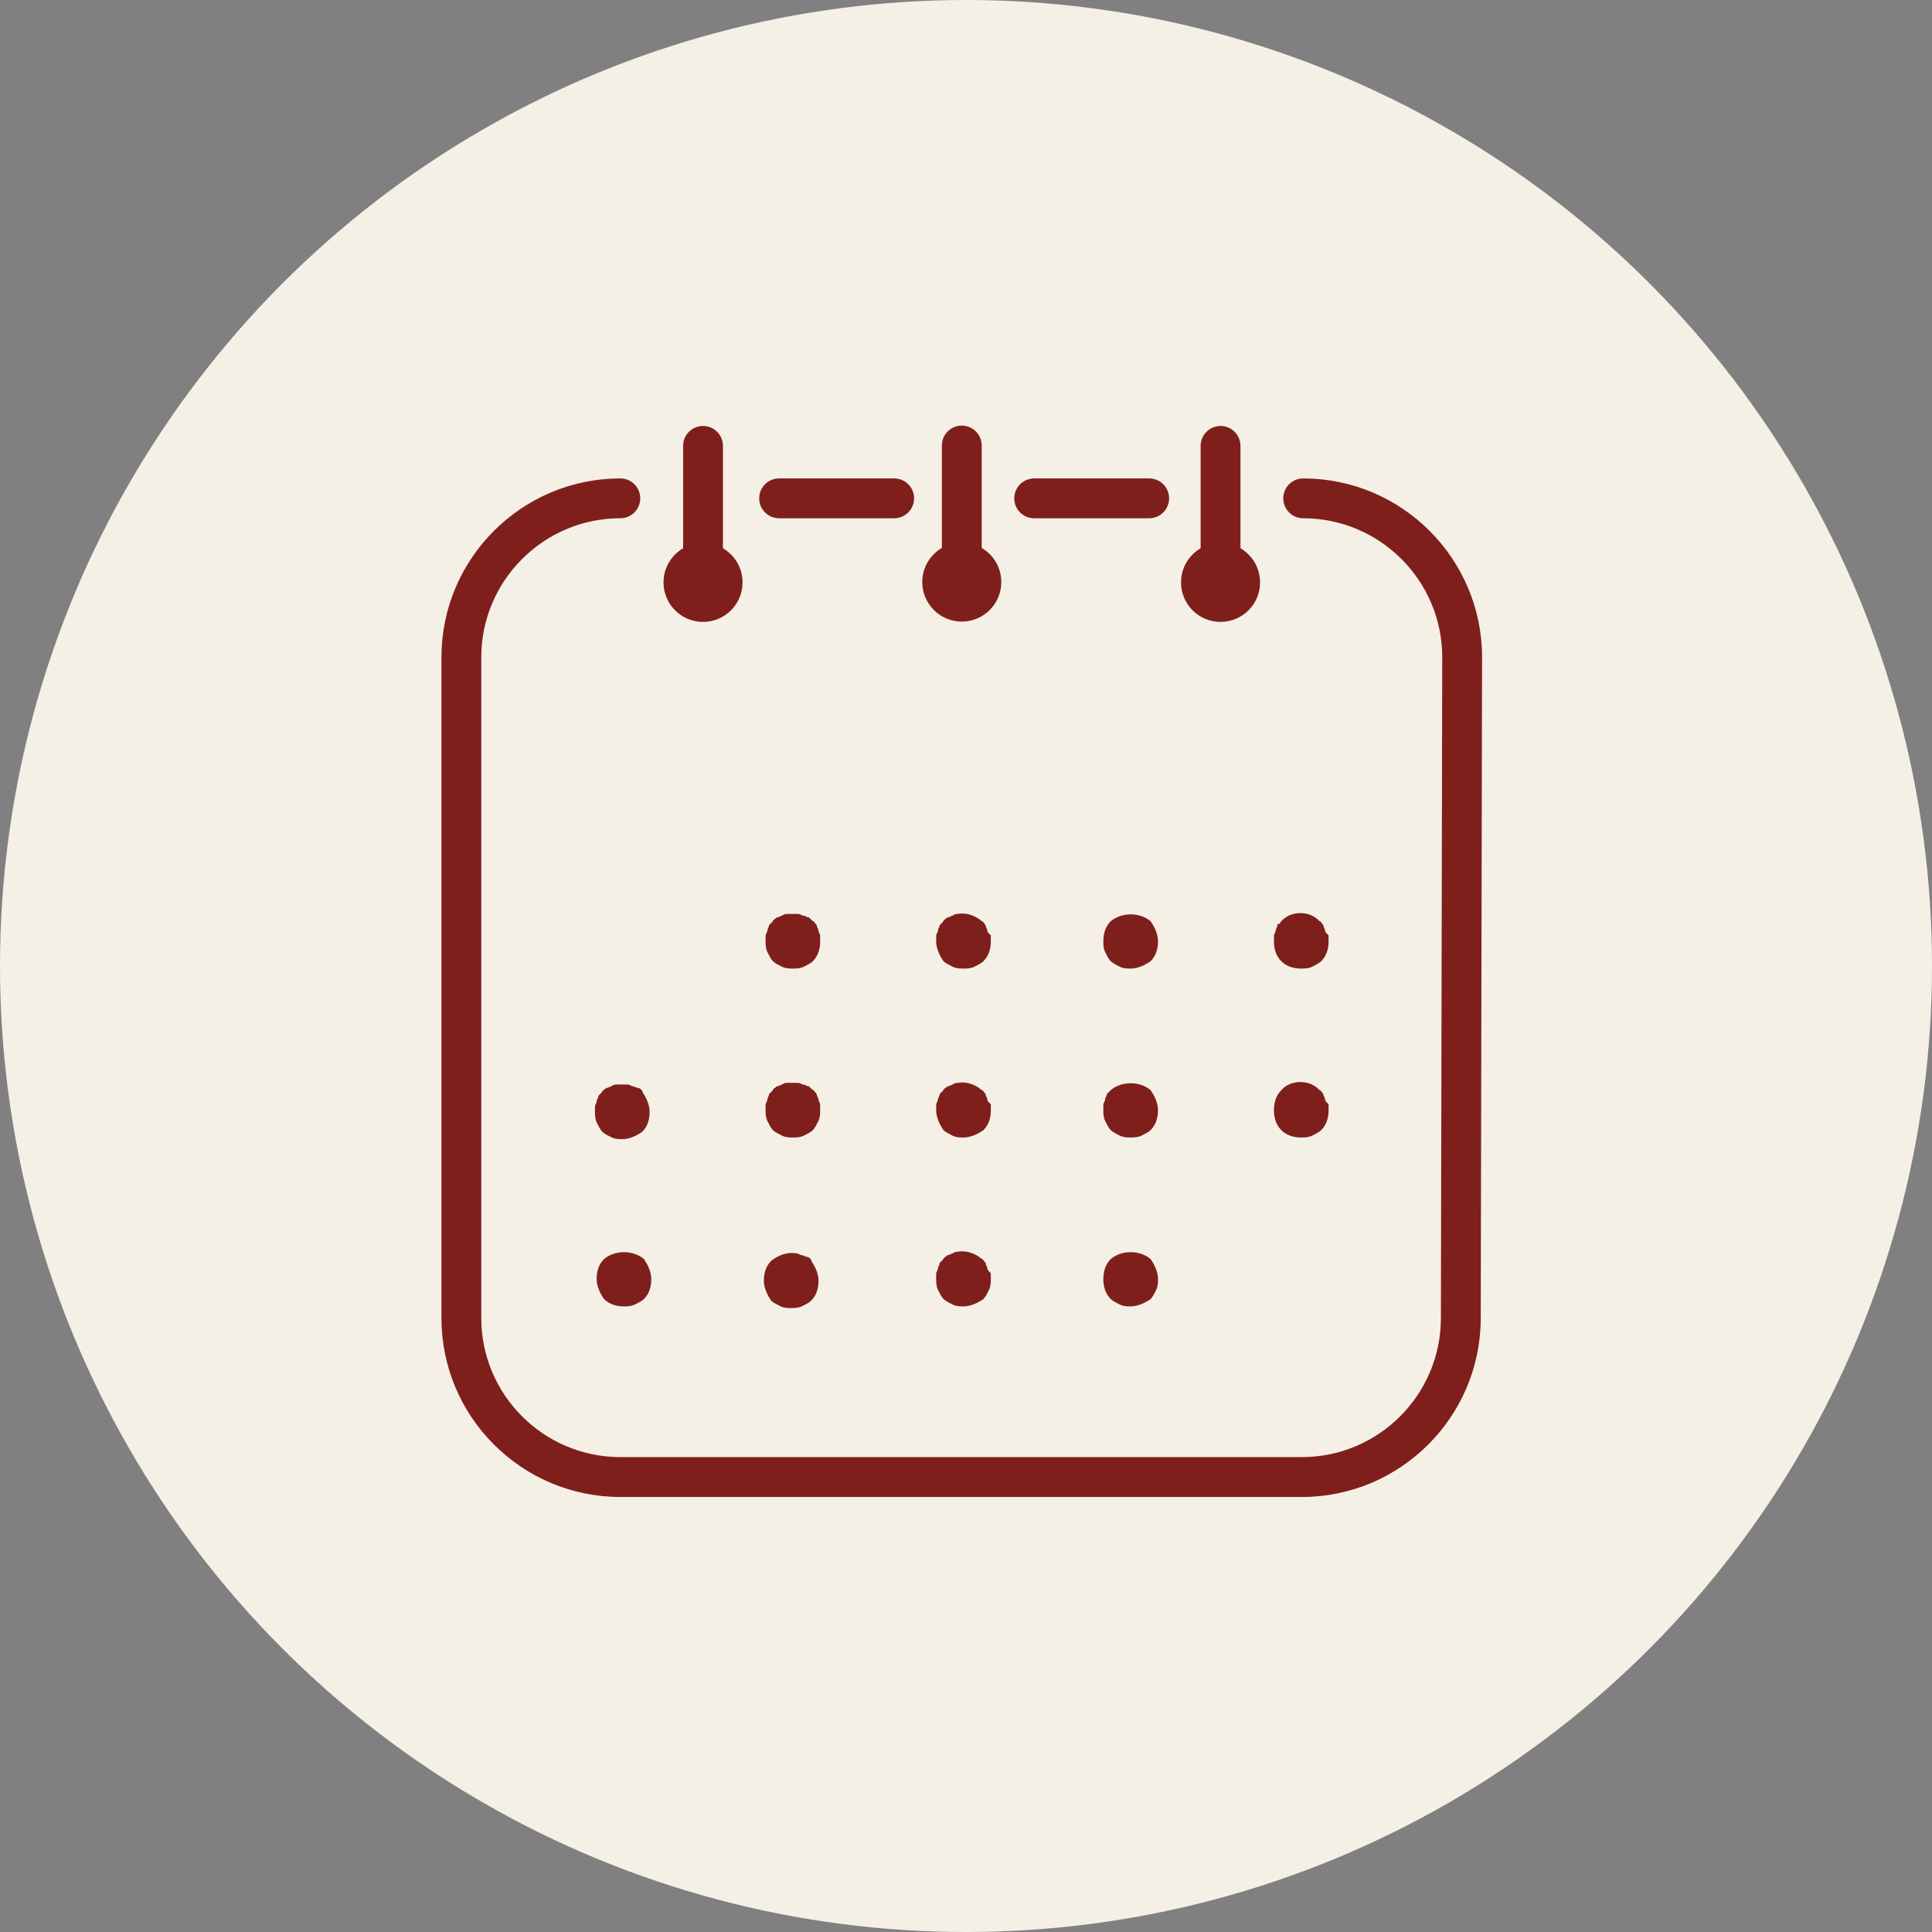 <?xml version="1.0" encoding="UTF-8"?>
<svg width="98px" height="98px" viewBox="0 0 98 98" version="1.1" xmlns="http://www.w3.org/2000/svg" xmlns:xlink="http://www.w3.org/1999/xlink">
    <rect x="0" y="0" width="98" height="98" fill="#808080" stroke="none"/>
    <title>calendar_icon</title>
    <g id="Page-1" stroke="none" stroke-width="1" fill="none" fill-rule="evenodd">
        <g id="scheda-corso" transform="translate(-888, -821)">
            <g id="calendar_icon" transform="translate(888, 821)">
                <circle id="Oval" fill="#F4F0E6" cx="49" cy="49" r="49"></circle>
                <g id="Group-4" transform="translate(22.492, 21.689)" fill="#7F1F1C" fill-rule="nonzero" stroke="#7F1F1C" stroke-width="0.2">
                    <path d="M43.544,54.145 L8.974,54.145 C4.026,54.145 7.24870073e-13,50.117 7.24870073e-13,45.171 L7.24870073e-13,11.653 C7.24870073e-13,6.705 4.026,2.679 8.974,2.679 C9.477,2.679 9.884,3.086 9.884,3.589 C9.884,4.092 9.477,4.5 8.974,4.5 C5.03,4.5 1.821,7.709 1.821,11.653 L1.821,45.169 C1.821,49.113 5.03,52.322 8.974,52.322 L43.544,52.322 C47.488,52.322 50.697,49.115 50.697,45.169 L50.765,11.651 C50.765,7.709 47.558,4.5 43.612,4.5 C43.109,4.5 42.701,4.092 42.701,3.589 C42.701,3.086 43.111,2.679 43.612,2.679 C48.56,2.679 52.586,6.705 52.586,11.653 L52.518,45.171 C52.518,50.117 48.492,54.145 43.544,54.145 Z" id="Path"></path>
                    <path d="M22.864,4.5 L17.029,4.5 C16.526,4.5 16.118,4.092 16.118,3.589 C16.118,3.086 16.526,2.679 17.029,2.679 L22.864,2.679 C23.367,2.679 23.775,3.086 23.775,3.589 C23.775,4.092 23.367,4.5 22.864,4.5 Z" id="Path"></path>
                    <path d="M18.927,25.541 C18.927,25.454 18.84,25.37 18.84,25.284 C18.754,25.197 18.754,25.113 18.67,25.113 C18.583,25.026 18.583,25.026 18.499,24.942 C18.412,24.942 18.328,24.856 18.242,24.856 C18.155,24.856 18.071,24.769 17.985,24.769 C17.814,24.769 17.641,24.769 17.47,24.769 C17.384,24.769 17.3,24.769 17.213,24.856 C17.127,24.856 17.042,24.942 16.956,24.942 C16.869,25.029 16.785,25.029 16.785,25.113 C16.699,25.199 16.699,25.199 16.614,25.284 C16.614,25.37 16.528,25.454 16.528,25.541 C16.528,25.627 16.442,25.711 16.442,25.798 C16.442,25.884 16.442,25.969 16.442,26.055 C16.442,26.226 16.442,26.399 16.528,26.57 C16.614,26.74 16.699,26.913 16.785,26.997 C16.872,27.084 17.042,27.168 17.213,27.255 C17.384,27.341 17.557,27.341 17.727,27.341 C17.898,27.341 18.071,27.341 18.242,27.255 C18.412,27.168 18.585,27.084 18.67,26.997 C18.927,26.74 19.011,26.399 19.011,26.055 C19.011,25.969 19.011,25.884 19.011,25.798 C19.011,25.714 18.927,25.627 18.927,25.541 Z" id="Path"></path>
                    <path d="M27.494,25.541 C27.494,25.454 27.407,25.37 27.407,25.284 C27.321,25.197 27.321,25.113 27.236,25.113 C26.979,24.856 26.465,24.685 26.123,24.769 C26.037,24.769 25.953,24.769 25.866,24.856 C25.78,24.856 25.696,24.942 25.609,24.942 C25.523,25.029 25.438,25.029 25.438,25.113 C25.352,25.199 25.352,25.199 25.268,25.284 C25.268,25.37 25.181,25.454 25.181,25.541 C25.181,25.627 25.095,25.711 25.095,25.798 C25.095,25.884 25.095,25.969 25.095,26.055 C25.095,26.399 25.265,26.74 25.438,26.997 C25.525,27.084 25.696,27.168 25.866,27.255 C26.037,27.341 26.21,27.341 26.381,27.341 C26.551,27.341 26.724,27.341 26.895,27.255 C27.066,27.168 27.239,27.084 27.323,26.997 C27.58,26.74 27.667,26.399 27.667,26.055 C27.667,25.969 27.667,25.884 27.667,25.798 C27.58,25.714 27.494,25.627 27.494,25.541 Z" id="Path"></path>
                    <path d="M33.919,25.113 C33.661,25.37 33.575,25.711 33.575,26.055 C33.575,26.226 33.575,26.399 33.661,26.57 C33.748,26.74 33.832,26.913 33.919,26.997 C34.005,27.082 34.176,27.168 34.346,27.255 C34.517,27.341 34.69,27.341 34.861,27.341 C35.204,27.341 35.546,27.17 35.803,26.997 C36.06,26.74 36.147,26.399 36.147,26.055 C36.147,25.711 35.976,25.37 35.803,25.113 C35.289,24.685 34.433,24.685 33.919,25.113 Z" id="Path"></path>
                    <path d="M44.627,25.541 C44.627,25.454 44.54,25.37 44.54,25.284 C44.454,25.197 44.454,25.113 44.37,25.113 C43.942,24.599 43,24.599 42.572,25.113 C42.485,25.199 42.485,25.284 42.401,25.284 C42.401,25.37 42.315,25.454 42.315,25.541 C42.315,25.627 42.228,25.711 42.228,25.798 C42.228,25.884 42.228,25.969 42.228,26.055 C42.228,26.399 42.315,26.74 42.572,26.997 C42.829,27.255 43.17,27.341 43.514,27.341 C43.685,27.341 43.858,27.341 44.028,27.255 C44.199,27.168 44.372,27.084 44.456,26.997 C44.713,26.74 44.8,26.399 44.8,26.055 C44.8,25.969 44.8,25.884 44.8,25.798 C44.713,25.714 44.627,25.627 44.627,25.541 Z" id="Path"></path>
                    <path d="M9.846,33.595 C9.759,33.595 9.675,33.509 9.589,33.509 C9.502,33.509 9.418,33.422 9.331,33.422 C9.161,33.422 8.988,33.422 8.817,33.422 C8.731,33.422 8.646,33.422 8.56,33.509 C8.473,33.509 8.389,33.595 8.303,33.595 C8.216,33.682 8.132,33.682 8.132,33.766 C8.046,33.853 8.046,33.853 7.961,33.937 C7.961,34.023 7.875,34.107 7.875,34.194 C7.875,34.28 7.788,34.365 7.788,34.451 C7.788,34.538 7.788,34.622 7.788,34.708 C7.788,34.879 7.788,35.052 7.875,35.223 C7.961,35.393 8.046,35.566 8.132,35.651 C8.218,35.737 8.389,35.821 8.56,35.908 C8.731,35.994 8.904,35.994 9.074,35.994 C9.418,35.994 9.759,35.824 10.016,35.651 C10.274,35.393 10.36,35.052 10.36,34.708 C10.36,34.365 10.189,34.023 10.016,33.766 C10.016,33.68 9.93,33.595 9.846,33.595 Z" id="Path"></path>
                    <path d="M18.927,34.11 C18.927,34.023 18.84,33.939 18.84,33.853 C18.754,33.766 18.754,33.682 18.67,33.682 C18.583,33.595 18.583,33.595 18.499,33.511 C18.412,33.511 18.328,33.425 18.242,33.425 C18.155,33.425 18.071,33.338 17.985,33.338 C17.814,33.338 17.641,33.338 17.47,33.338 C17.384,33.338 17.3,33.338 17.213,33.425 C17.127,33.425 17.042,33.511 16.956,33.511 C16.869,33.598 16.785,33.598 16.785,33.682 C16.699,33.768 16.699,33.768 16.614,33.853 C16.614,33.939 16.528,34.023 16.528,34.11 C16.528,34.196 16.442,34.28 16.442,34.367 C16.442,34.453 16.442,34.538 16.442,34.624 C16.442,34.795 16.442,34.968 16.528,35.138 C16.614,35.309 16.699,35.482 16.785,35.566 C16.872,35.653 17.042,35.737 17.213,35.824 C17.384,35.91 17.557,35.91 17.727,35.91 C17.898,35.91 18.071,35.91 18.242,35.824 C18.412,35.737 18.585,35.653 18.67,35.566 C18.756,35.48 18.84,35.309 18.927,35.138 C19.011,34.966 19.011,34.795 19.011,34.622 C19.011,34.535 19.011,34.451 19.011,34.365 C19.011,34.278 18.927,34.194 18.927,34.11 Z" id="Path"></path>
                    <path d="M27.494,34.11 C27.494,34.023 27.407,33.939 27.407,33.853 C27.321,33.766 27.321,33.682 27.236,33.682 C26.979,33.425 26.465,33.254 26.123,33.338 C26.037,33.338 25.953,33.338 25.866,33.425 C25.78,33.425 25.696,33.511 25.609,33.511 C25.523,33.598 25.438,33.598 25.438,33.682 C25.352,33.768 25.352,33.768 25.268,33.853 C25.268,33.939 25.181,34.023 25.181,34.11 C25.181,34.196 25.095,34.28 25.095,34.367 C25.095,34.453 25.095,34.538 25.095,34.624 C25.095,34.968 25.265,35.309 25.438,35.566 C25.525,35.653 25.696,35.737 25.866,35.824 C26.037,35.91 26.21,35.91 26.381,35.91 C26.724,35.91 27.066,35.739 27.323,35.566 C27.58,35.309 27.667,34.968 27.667,34.624 C27.667,34.538 27.667,34.453 27.667,34.367 C27.58,34.28 27.494,34.194 27.494,34.11 Z" id="Path"></path>
                    <path d="M33.919,33.68 C33.832,33.766 33.832,33.766 33.748,33.85 C33.748,33.937 33.661,34.021 33.661,34.107 C33.661,34.194 33.575,34.278 33.575,34.365 C33.575,34.451 33.575,34.535 33.575,34.622 C33.575,34.793 33.575,34.966 33.661,35.136 C33.748,35.307 33.832,35.48 33.919,35.564 C34.005,35.651 34.176,35.735 34.346,35.821 C34.517,35.908 34.69,35.908 34.861,35.908 C35.032,35.908 35.204,35.908 35.375,35.821 C35.546,35.735 35.719,35.651 35.803,35.564 C36.06,35.307 36.147,34.966 36.147,34.622 C36.147,34.278 35.976,33.937 35.803,33.68 C35.289,33.252 34.433,33.252 33.919,33.68 Z" id="Path"></path>
                    <path d="M44.627,34.11 C44.627,34.023 44.54,33.939 44.54,33.853 C44.454,33.766 44.454,33.682 44.37,33.682 C43.942,33.168 43,33.168 42.572,33.682 C42.315,33.939 42.228,34.28 42.228,34.624 C42.228,34.968 42.315,35.309 42.572,35.566 C42.829,35.824 43.17,35.91 43.514,35.91 C43.685,35.91 43.858,35.91 44.028,35.824 C44.199,35.737 44.372,35.653 44.456,35.566 C44.713,35.309 44.8,34.968 44.8,34.624 C44.8,34.538 44.8,34.453 44.8,34.367 C44.713,34.28 44.627,34.194 44.627,34.11 Z" id="Path"></path>
                    <path d="M8.216,42.249 C7.959,42.506 7.873,42.847 7.873,43.191 C7.873,43.534 8.043,43.876 8.216,44.133 C8.473,44.39 8.815,44.477 9.158,44.477 C9.329,44.477 9.502,44.477 9.673,44.39 C9.844,44.304 10.016,44.22 10.101,44.133 C10.358,43.876 10.444,43.534 10.444,43.191 C10.444,42.847 10.274,42.506 10.101,42.249 C9.589,41.818 8.731,41.818 8.216,42.249 Z" id="Path"></path>
                    <path d="M18.412,42.162 C18.326,42.162 18.242,42.076 18.155,42.076 C18.069,42.076 17.985,41.989 17.898,41.989 C17.47,41.903 17.042,42.076 16.699,42.333 C16.442,42.59 16.355,42.931 16.355,43.275 C16.355,43.619 16.526,43.96 16.699,44.217 C16.785,44.304 16.956,44.388 17.127,44.474 C17.297,44.561 17.47,44.561 17.641,44.561 C17.812,44.561 17.985,44.561 18.155,44.474 C18.326,44.388 18.499,44.304 18.583,44.217 C18.84,43.96 18.927,43.619 18.927,43.275 C18.927,42.931 18.756,42.59 18.583,42.333 C18.583,42.249 18.499,42.162 18.412,42.162 Z" id="Path"></path>
                    <path d="M27.494,42.676 C27.494,42.59 27.407,42.506 27.407,42.419 C27.321,42.333 27.321,42.249 27.236,42.249 C26.979,41.991 26.465,41.821 26.123,41.905 C26.037,41.905 25.953,41.905 25.866,41.991 C25.78,41.991 25.696,42.078 25.609,42.078 C25.523,42.164 25.438,42.164 25.438,42.249 C25.352,42.335 25.352,42.335 25.268,42.419 C25.268,42.506 25.181,42.59 25.181,42.676 C25.181,42.763 25.095,42.847 25.095,42.934 C25.095,43.02 25.095,43.104 25.095,43.191 C25.095,43.362 25.095,43.534 25.181,43.705 C25.268,43.876 25.352,44.049 25.438,44.133 C25.525,44.217 25.696,44.304 25.866,44.39 C26.037,44.477 26.21,44.477 26.381,44.477 C26.724,44.477 27.066,44.306 27.323,44.133 C27.409,44.047 27.494,43.876 27.58,43.705 C27.667,43.534 27.667,43.362 27.667,43.191 C27.667,43.104 27.667,43.02 27.667,42.934 C27.58,42.847 27.494,42.761 27.494,42.676 Z" id="Path"></path>
                    <path d="M33.919,42.249 C33.661,42.506 33.575,42.847 33.575,43.191 C33.575,43.534 33.661,43.876 33.919,44.133 C34.005,44.22 34.176,44.304 34.346,44.39 C34.517,44.477 34.69,44.477 34.861,44.477 C35.204,44.477 35.546,44.306 35.803,44.133 C35.89,44.047 35.974,43.876 36.06,43.705 C36.147,43.534 36.147,43.362 36.147,43.191 C36.147,42.847 35.976,42.506 35.803,42.249 C35.289,41.818 34.433,41.818 33.919,42.249 Z" id="Path"></path>
                    <path d="M13.169,8.765 C12.666,8.765 12.258,8.357 12.258,7.854 L12.258,0.929 C12.258,0.426 12.666,0.018 13.169,0.018 C13.672,0.018 14.079,0.426 14.079,0.929 L14.079,7.852 C14.079,8.355 13.672,8.765 13.169,8.765 Z" id="Path"></path>
                    <circle id="Oval" cx="13.169" cy="7.852" r="1.905"></circle>
                    <path d="M26.294,8.746 C25.791,8.746 25.384,8.339 25.384,7.836 L25.384,0.91 C25.384,0.407 25.791,8.56145755e-15 26.294,8.56145755e-15 C26.797,8.56145755e-15 27.205,0.407 27.205,0.91 L27.205,7.834 C27.205,8.339 26.797,8.746 26.294,8.746 Z" id="Path"></path>
                    <circle id="Oval" cx="26.294" cy="7.836" r="1.905"></circle>
                    <path d="M39.42,8.765 C38.917,8.765 38.509,8.357 38.509,7.854 L38.509,0.929 C38.509,0.426 38.919,0.018 39.42,0.018 C39.92,0.018 40.33,0.426 40.33,0.929 L40.33,7.852 C40.33,8.355 39.92,8.765 39.42,8.765 Z" id="Path"></path>
                    <circle id="Oval" cx="39.42" cy="7.852" r="1.905"></circle>
                    <path d="M35.801,4.5 L29.965,4.5 C29.462,4.5 29.055,4.092 29.055,3.589 C29.055,3.086 29.465,2.679 29.965,2.679 L35.801,2.679 C36.304,2.679 36.711,3.086 36.711,3.589 C36.711,4.092 36.302,4.5 35.801,4.5 Z" id="Path"></path>
                </g>
            </g>
        </g>
    </g>
</svg>